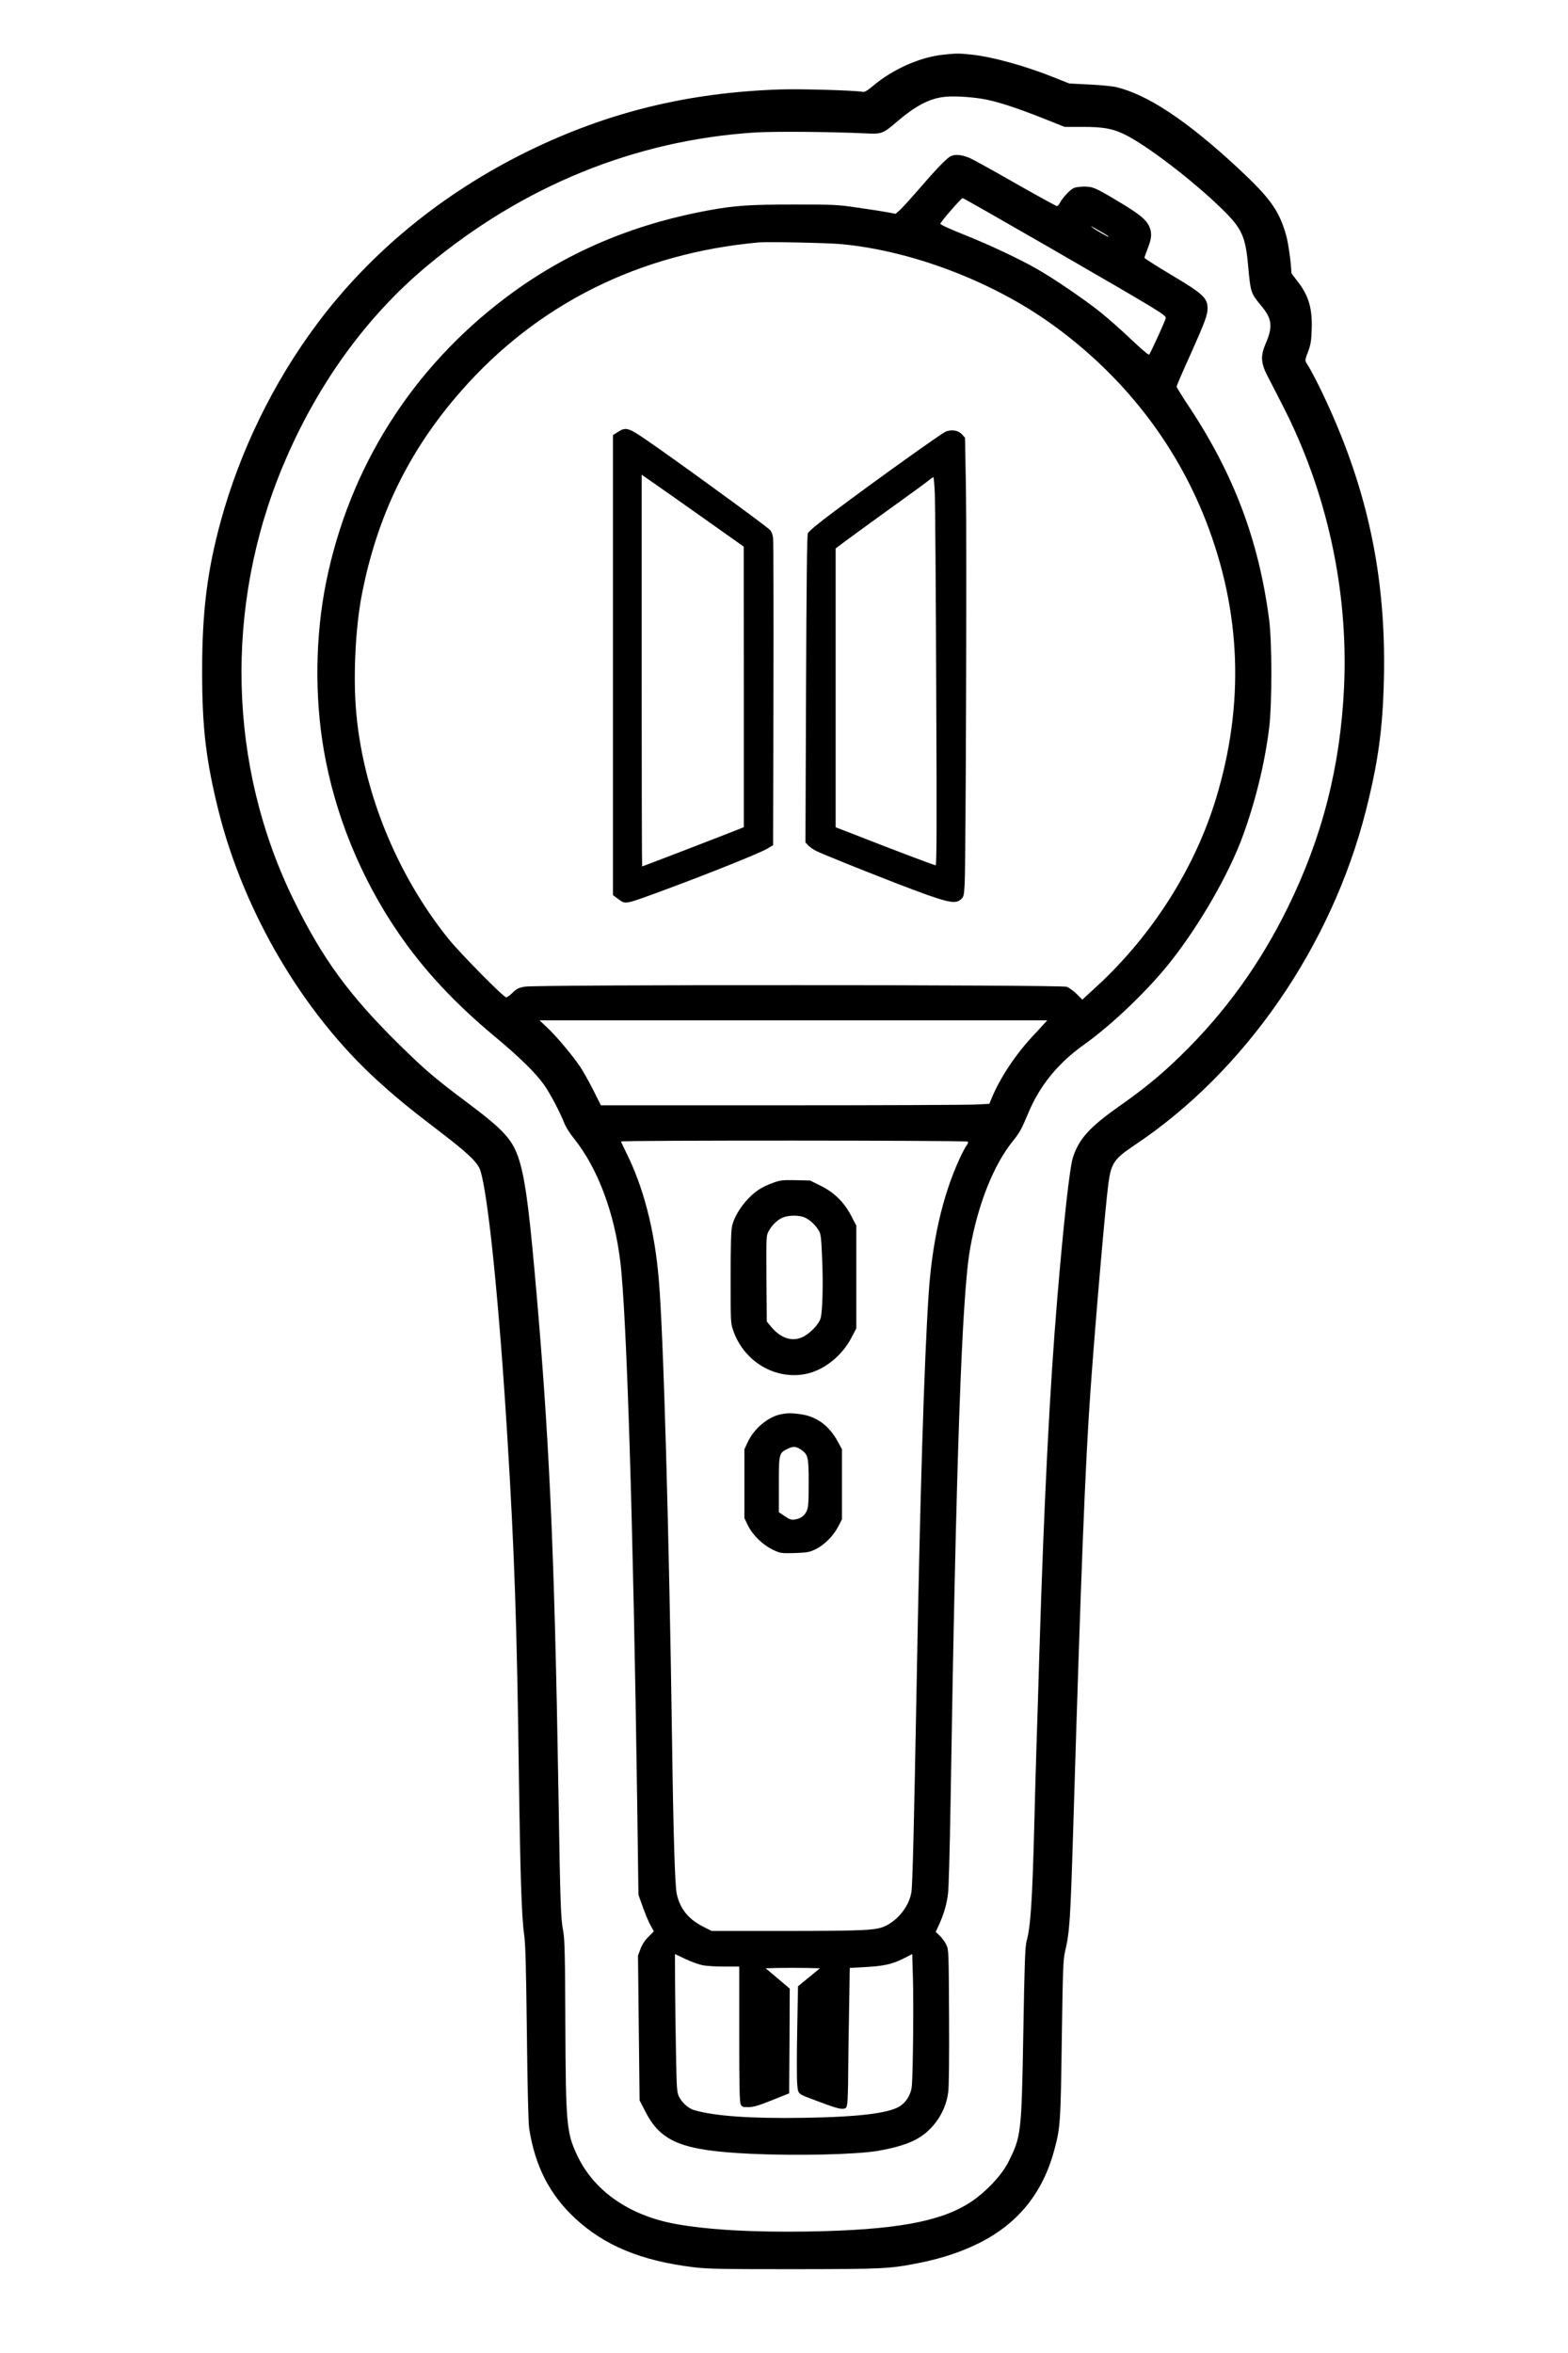 <?xml version="1.0" encoding="UTF-8" standalone="yes"?>
<svg version="1.0" xmlns="http://www.w3.org/2000/svg" width="1024pt" height="1536pt" viewBox="0 0 1366 2048" preserveAspectRatio="xMidYMid meet">
  <g transform="translate(0,2048) scale(0.1,-0.1)" fill="#000000" stroke="none">
    <path d="M8219 20009 c-203 -21 -438 -125 -610 -269 -51 -43 -77 -59 -93 -55
-62 13 -544 27 -721 21 -803 -27 -1499 -198 -2190 -535 -748 -366 -1380 -883
-1850 -1516 -375 -504 -664 -1097 -831 -1705 -119 -434 -164 -795 -163 -1320
0 -487 34 -768 144 -1211 222 -883 738 -1758 1386 -2346 169 -153 274 -239
536 -439 248 -189 334 -271 357 -340 68 -205 165 -1164 235 -2309 63 -1016 84
-1649 101 -2930 12 -887 24 -1261 46 -1415 12 -81 17 -277 24 -860 5 -474 13
-783 20 -829 50 -325 177 -575 397 -780 256 -240 577 -373 1035 -429 124 -15
239 -17 873 -17 788 1 835 3 1096 55 191 38 365 96 514 170 342 170 558 436
659 810 54 200 56 237 66 968 9 617 12 692 29 765 40 172 46 267 71 1082 67
2216 104 3161 151 3815 41 578 129 1598 155 1789 24 177 49 214 228 334 962
641 1715 1731 2015 2912 107 423 147 712 157 1143 21 877 -137 1637 -504 2427
-69 148 -125 258 -172 331 -12 19 -10 31 15 95 23 62 29 94 32 194 7 186 -27
299 -127 425 -28 35 -50 65 -50 69 -1 80 -27 263 -46 329 -62 217 -139 323
-425 589 -441 408 -778 632 -1053 699 -33 8 -140 19 -236 23 l-175 9 -125 50
c-261 104 -541 182 -731 202 -105 11 -131 11 -240 -1z m341 -385 c118 -20 287
-74 529 -170 l186 -74 155 0 c182 0 260 -14 366 -65 191 -92 600 -405 855
-655 169 -166 200 -234 223 -496 21 -227 22 -232 117 -346 90 -108 98 -179 38
-318 -49 -113 -46 -173 12 -287 25 -49 84 -162 130 -253 389 -754 577 -1616
538 -2460 -32 -687 -189 -1305 -489 -1915 -242 -493 -546 -915 -934 -1293
-173 -168 -309 -280 -531 -437 -263 -185 -356 -287 -408 -450 -28 -86 -79
-542 -137 -1235 -65 -780 -115 -1764 -155 -3070 -8 -272 -19 -634 -25 -805 -5
-170 -15 -492 -20 -715 -17 -653 -32 -875 -67 -1000 -12 -45 -18 -187 -28
-790 -16 -890 -18 -907 -131 -1133 -58 -115 -195 -260 -328 -348 -260 -171
-656 -243 -1411 -256 -489 -8 -885 15 -1167 67 -404 76 -709 291 -853 603 -90
194 -96 270 -100 1147 -2 593 -6 729 -18 795 -22 114 -26 217 -42 1215 -36
2153 -80 3118 -210 4557 -53 586 -87 815 -141 973 -55 157 -135 243 -440 471
-281 210 -375 290 -592 504 -438 430 -672 750 -922 1260 -574 1169 -608 2561
-93 3788 292 697 722 1294 1253 1736 834 696 1810 1094 2852 1162 166 11 656
7 959 -7 152 -8 159 -5 285 103 153 131 273 196 399 213 75 11 221 4 345 -16z"/>
    <path d="M8285 19126 c-36 -16 -129 -113 -291 -301 -67 -77 -137 -154 -156
-171 l-36 -31 -73 14 c-40 7 -157 26 -259 40 -175 26 -205 27 -550 27 -389 0
-516 -9 -738 -49 -675 -123 -1254 -370 -1767 -755 -823 -617 -1371 -1482
-1574 -2485 -94 -466 -101 -993 -20 -1462 96 -559 321 -1111 647 -1588 222
-325 492 -615 847 -910 210 -175 353 -315 425 -417 52 -74 138 -236 178 -338
12 -30 49 -89 83 -130 206 -257 352 -646 403 -1072 56 -462 113 -2305 147
-4703 l11 -810 39 -109 c21 -59 51 -131 67 -158 l28 -51 -46 -47 c-31 -30 -55
-67 -70 -106 l-22 -59 7 -630 7 -630 51 -99 c135 -264 321 -338 912 -366 403
-19 924 -7 1111 25 271 47 402 111 506 248 59 77 96 166 109 265 6 48 9 298 7
657 -3 567 -3 581 -24 625 -12 25 -37 60 -57 78 l-35 34 28 61 c44 98 67 177
79 273 6 49 15 377 21 729 49 3054 99 4479 171 4885 68 388 206 733 374 940
58 72 75 103 130 235 100 243 260 441 490 604 249 178 569 485 764 736 251
321 500 756 619 1083 110 301 192 637 229 942 25 208 25 737 0 935 -90 692
-307 1269 -702 1864 -58 87 -105 164 -105 170 0 6 52 127 116 268 129 288 154
354 154 413 0 91 -41 128 -329 299 -122 73 -221 136 -221 141 0 5 14 43 30 85
34 87 37 133 11 190 -26 57 -86 107 -252 206 -214 129 -237 139 -314 139 -38
0 -78 -6 -94 -14 -33 -18 -94 -83 -116 -125 -8 -17 -21 -31 -27 -31 -6 0 -167
88 -357 196 -189 108 -369 208 -399 221 -69 30 -128 37 -167 19z m836 -784
c1016 -587 1041 -602 1034 -630 -7 -29 -133 -304 -144 -315 -5 -5 -69 49 -151
127 -78 75 -201 184 -274 243 -135 108 -406 293 -556 378 -154 88 -422 213
-633 297 -126 50 -206 87 -205 95 5 19 182 223 194 223 6 0 336 -188 735 -418z
m492 113 c26 -15 47 -29 47 -32 0 -7 -115 58 -142 80 -25 21 -22 19 95 -48z
m-2283 -96 c610 -57 1309 -322 1826 -692 618 -442 1082 -1033 1349 -1717 308
-790 338 -1597 89 -2417 -184 -607 -554 -1190 -1039 -1637 l-126 -116 -49 49
c-27 27 -66 55 -87 63 -53 18 -4623 20 -4722 1 -54 -10 -72 -19 -106 -53 -22
-22 -47 -40 -55 -40 -23 0 -395 377 -501 507 -462 572 -760 1319 -810 2028
-21 295 0 692 51 960 132 691 410 1265 867 1785 664 757 1552 1200 2593 1294
76 7 608 -4 720 -15z m1769 -6786 c-14 -16 -62 -67 -106 -115 -149 -160 -281
-360 -353 -534 l-21 -51 -112 -6 c-62 -4 -823 -7 -1692 -7 l-1580 0 -68 135
c-38 75 -90 167 -115 204 -69 101 -203 260 -282 335 l-70 66 2212 0 2212 0
-25 -27z m-671 -1029 c10 -3 8 -11 -7 -33 -12 -16 -39 -68 -61 -115 -149 -325
-239 -718 -270 -1181 -39 -591 -75 -1757 -105 -3425 -22 -1193 -35 -1717 -45
-1781 -18 -117 -110 -238 -223 -294 -83 -40 -171 -44 -880 -45 l-637 0 -71 36
c-130 65 -204 155 -233 285 -16 68 -30 523 -41 1324 -26 1827 -75 3559 -116
4030 -36 430 -134 807 -288 1112 -22 46 -41 85 -41 88 0 11 2983 10 3018 -1z
m-2304 -7173 c33 -6 117 -11 188 -11 l128 0 0 -587 c0 -458 3 -594 13 -613 11
-22 19 -25 67 -24 43 0 88 13 205 60 l150 60 3 456 2 456 -105 89 -105 88 114
3 c63 1 170 1 237 0 l122 -3 -95 -78 -96 -79 -7 -383 c-4 -210 -4 -419 0 -464
8 -95 -2 -86 166 -149 156 -59 206 -74 236 -70 25 3 29 8 35 53 3 28 7 138 7
245 1 107 4 360 8 562 l6 366 126 7 c167 9 242 25 338 73 l80 41 6 -204 c7
-208 1 -830 -9 -942 -6 -73 -46 -141 -103 -178 -94 -62 -362 -95 -841 -102
-462 -7 -768 14 -953 67 -48 14 -102 61 -130 114 -20 39 -22 59 -28 386 -4
190 -7 461 -8 602 l-1 257 93 -44 c50 -24 119 -48 151 -54z"/>
    <path d="M5382 16723 l-42 -27 0 -2003 0 -2003 41 -30 c74 -53 43 -59 437 86
375 139 802 311 863 347 l54 32 3 1310 c2 721 0 1334 -3 1363 -4 35 -14 59
-28 73 -50 48 -865 640 -1095 796 -139 94 -162 100 -230 56z m751 -753 l346
-245 1 -1221 0 -1222 -42 -17 c-99 -40 -839 -325 -844 -325 -2 0 -4 768 -4
1706 l0 1705 98 -68 c54 -37 254 -178 445 -313z"/>
    <path d="M8240 16727 c-36 -14 -605 -420 -978 -700 -136 -101 -217 -169 -224
-186 -8 -18 -12 -439 -16 -1359 l-5 -1333 24 -26 c13 -14 44 -35 69 -48 55
-27 369 -154 696 -281 442 -170 515 -188 566 -140 24 21 26 32 32 137 10 193
19 2980 11 3444 l-8 438 -26 29 c-31 35 -88 45 -141 25z m-96 -539 c3 -79 9
-839 12 -1690 6 -1216 4 -1548 -5 -1548 -12 0 -370 135 -713 270 l-158 61 0
1214 0 1214 58 44 c31 24 206 151 387 282 182 130 346 250 365 266 19 16 38
28 41 29 4 0 9 -64 13 -142z"/>
    <path d="M6738 10186 c-95 -34 -152 -69 -217 -136 -69 -71 -126 -166 -143
-239 -9 -41 -13 -165 -13 -451 0 -387 0 -396 23 -462 93 -270 366 -432 634
-377 158 33 313 157 396 316 l42 81 0 447 0 447 -42 81 c-64 123 -148 206
-266 265 l-95 47 -126 3 c-112 2 -133 0 -193 -22z m270 -302 c43 -17 94 -64
124 -113 19 -30 22 -58 30 -240 10 -224 4 -463 -13 -525 -15 -54 -97 -138
-161 -166 -92 -40 -186 -8 -270 91 l-38 46 -3 374 c-2 367 -2 375 20 414 29
54 82 104 129 120 52 19 136 18 182 -1z"/>
    <path d="M6802 8169 c-109 -21 -231 -123 -285 -236 l-32 -68 0 -300 0 -300 32
-66 c42 -84 130 -169 218 -210 64 -30 69 -31 188 -28 111 4 127 7 182 33 77
38 154 115 197 197 l33 64 0 305 0 305 -35 64 c-76 141 -184 221 -325 241 -81
11 -113 11 -173 -1z m180 -310 c58 -42 63 -64 63 -289 0 -170 -3 -211 -17
-242 -20 -44 -54 -68 -105 -75 -32 -4 -46 1 -88 30 l-50 34 0 239 c0 272 1
275 77 313 48 24 75 21 120 -10z"/>
  </g>
</svg>